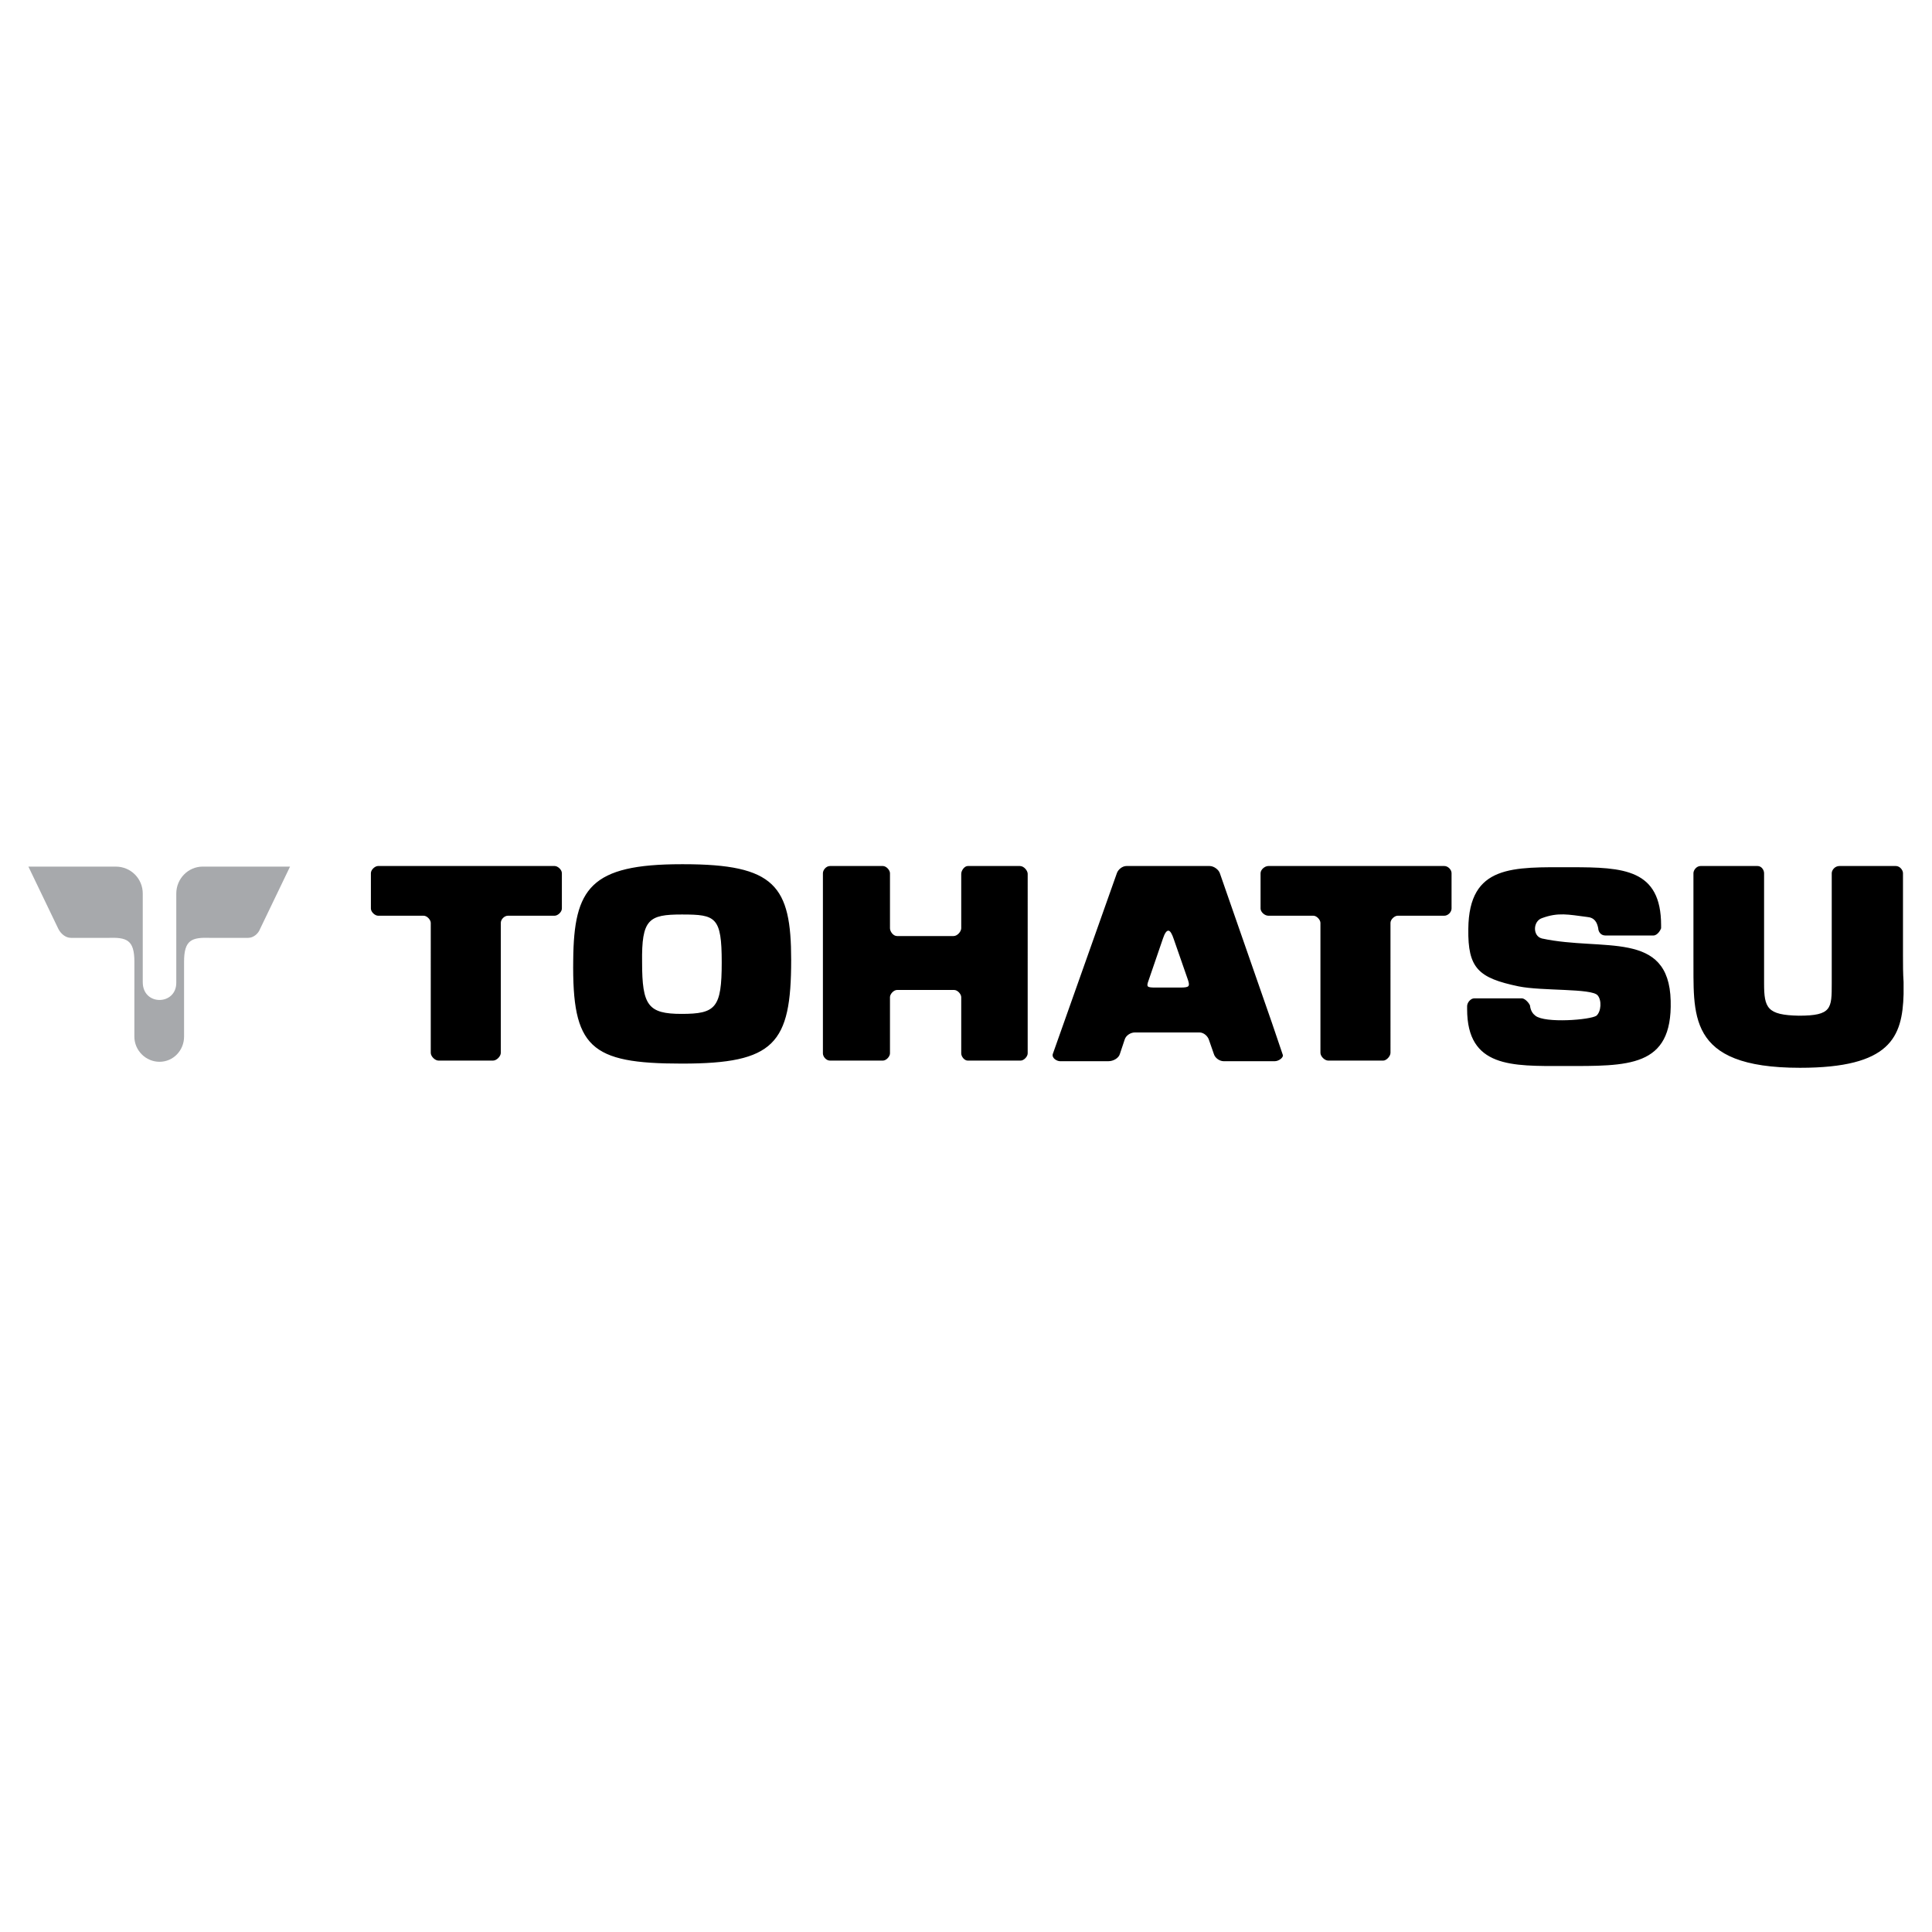 <?xml version="1.0" encoding="utf-8"?>
<!-- Generator: Adobe Illustrator 13.0.0, SVG Export Plug-In . SVG Version: 6.00 Build 14948)  -->
<!DOCTYPE svg PUBLIC "-//W3C//DTD SVG 1.0//EN" "http://www.w3.org/TR/2001/REC-SVG-20010904/DTD/svg10.dtd">
<svg version="1.0" id="Layer_1" xmlns="http://www.w3.org/2000/svg" xmlns:xlink="http://www.w3.org/1999/xlink" x="0px" y="0px"
	 width="192.756px" height="192.756px" viewBox="0 0 192.756 192.756" enable-background="new 0 0 192.756 192.756"
	 xml:space="preserve">
<g>
	<polygon fill-rule="evenodd" clip-rule="evenodd" fill="#FFFFFF" points="0,0 192.756,0 192.756,192.756 0,192.756 0,0 	"/>
	<path fill-rule="evenodd" clip-rule="evenodd" fill="#A7A9AC" d="M13.408,98.648V95.96c0-2.21-0.777-2.449-2.628-2.39H7.076
		c-0.538,0-1.016-0.418-1.255-0.896l-2.987-6.212h8.721c1.494,0,2.688,1.195,2.688,2.688v8.84c0,2.389,3.345,2.33,3.345,0.061V89.15
		c0-1.493,1.195-2.688,2.628-2.688h8.721l-2.987,6.212c-0.179,0.478-0.657,0.896-1.195,0.896h-3.763
		c-1.852-0.06-2.628,0.179-2.628,2.39v2.688v4.777c0,1.375-1.075,2.51-2.449,2.51c-1.374,0-2.509-1.135-2.509-2.51V98.648
		L13.408,98.648z"/>
	<path fill-rule="evenodd" clip-rule="evenodd" d="M37.719,86.402h17.622c0.299,0,0.717,0.358,0.717,0.717v3.524
		c0,0.358-0.418,0.717-0.717,0.717h-4.659c-0.358,0-0.717,0.358-0.717,0.716v12.962c0,0.357-0.418,0.777-0.776,0.777h-5.436
		c-0.358,0-0.776-0.42-0.776-0.777V92.077c0-0.298-0.358-0.716-0.717-0.716h-4.54c-0.298,0-0.716-0.359-0.716-0.717v-3.524
		C37.003,86.761,37.421,86.402,37.719,86.402L37.719,86.402z M169.672,86.402h5.674c0.419,0,0.657,0.418,0.657,0.717v10.99
		c0,2.449,0.299,3.166,3.465,3.227c3.285,0,3.285-0.717,3.285-3.227v-10.99c0-0.299,0.299-0.717,0.776-0.717h5.615
		c0.419,0,0.717,0.418,0.717,0.717v8.184c0,0.956,0,1.791,0.06,2.688v1.195c-0.119,4.301-1.313,7.348-10.334,7.348
		c-11.469,0-10.572-5.377-10.632-11.23v-8.184C168.955,86.82,169.253,86.402,169.672,86.402L169.672,86.402z M126.902,102.053
		l1.075,3.166c0.119,0.299-0.418,0.656-0.777,0.656h-0.298h-4.839c-0.358,0-0.836-0.299-0.956-0.717l-0.478-1.373
		c-0.119-0.418-0.537-0.777-0.956-0.777h-3.105h-3.346c-0.418,0-0.896,0.299-1.015,0.717l-0.479,1.434
		c-0.119,0.418-0.657,0.717-1.135,0.717h-4.839c-0.299,0-0.836-0.299-0.717-0.717l6.392-18.039c0.12-0.358,0.538-0.717,0.956-0.717
		h4.182h4.121c0.418,0,0.896,0.358,1.016,0.717L126.902,102.053L126.902,102.053z M126.902,91.36h4.121
		c0.358,0,0.717,0.418,0.717,0.716v12.962c0,0.357,0.418,0.777,0.776,0.777h5.496c0.299,0,0.717-0.42,0.717-0.777V92.077
		c0-0.358,0.418-0.716,0.717-0.716h4.659c0.358,0,0.717-0.359,0.717-0.717v-3.524c0-0.358-0.358-0.717-0.717-0.717h-17.203h-0.359
		c-0.357,0-0.776,0.358-0.776,0.717v3.524c0,0.358,0.419,0.717,0.776,0.717H126.902L126.902,91.36z M147.092,99.604h4.779
		c0.358,0.059,0.717,0.537,0.776,0.717c0.06,0.537,0.299,0.836,0.537,1.016c0.956,0.775,5.496,0.418,6.093,0
		c0.479-0.418,0.538-1.553,0.12-2.031c-0.598-0.717-5.556-0.418-7.885-0.896c-4.003-0.836-5.078-1.792-5.018-5.734
		c0.06-6.451,4.479-6.152,10.273-6.152c5.197,0,8.961,0.179,8.961,5.794c0,0.12,0,0.179,0,0.299
		c-0.061,0.179-0.358,0.717-0.776,0.717h-4.779c-0.537,0-0.717-0.478-0.717-0.717c-0.119-0.598-0.358-1.075-1.135-1.135
		c-1.852-0.239-2.867-0.478-4.48,0.12c-0.896,0.299-0.956,1.792,0,2.031c6.093,1.314,12.664-0.896,12.843,6.212
		c0.18,6.691-4.241,6.512-10.692,6.512c-5.137,0-9.617,0.18-9.617-5.676v-0.299C146.375,100.021,146.733,99.604,147.092,99.604
		L147.092,99.604z M116.568,92.854c-0.18,0-0.358,0.239-0.538,0.776l-1.434,4.181c-0.239,0.658-0.179,0.717,0.717,0.717h1.255h1.194
		c0.896,0,0.956-0.119,0.776-0.717l-1.434-4.121C116.927,93.152,116.747,92.854,116.568,92.854L116.568,92.854z M68.004,101.156
		c3.405,0,4.002-0.598,4.002-5.137c0-4.54-0.597-4.779-3.942-4.779c0,0,0,0-0.06,0c-3.286,0-4.002,0.478-3.942,4.779
		C64.062,100.32,64.66,101.156,68.004,101.156L68.004,101.156z M68.004,86.223c0.06,0,0.12,0,0.179,0
		c9.139,0,10.752,2.15,10.752,9.558c0,8.362-1.673,10.334-10.872,10.334c0,0,0,0-0.06,0c-9.139,0-10.931-1.613-10.812-10.334
		C57.252,88.612,58.925,86.223,68.004,86.223L68.004,86.223z M82.102,87.119c0-0.299,0.299-0.717,0.717-0.717h5.257
		c0.358,0,0.717,0.418,0.717,0.717v5.496c0,0.299,0.299,0.776,0.717,0.776h5.615c0.418,0,0.777-0.478,0.777-0.776v-5.436
		c0-0.299,0.298-0.776,0.657-0.776h5.197c0.418,0,0.776,0.478,0.776,0.776V105.1c0,0.297-0.358,0.717-0.717,0.717h-5.256
		c-0.358,0-0.657-0.42-0.657-0.717v-5.615c0-0.299-0.358-0.717-0.717-0.717h-5.675c-0.358,0-0.717,0.418-0.717,0.717v5.615
		c0,0.297-0.358,0.717-0.717,0.717h-5.257c-0.418,0-0.717-0.42-0.717-0.717V87.119L82.102,87.119z"/>
</g>
</svg>
